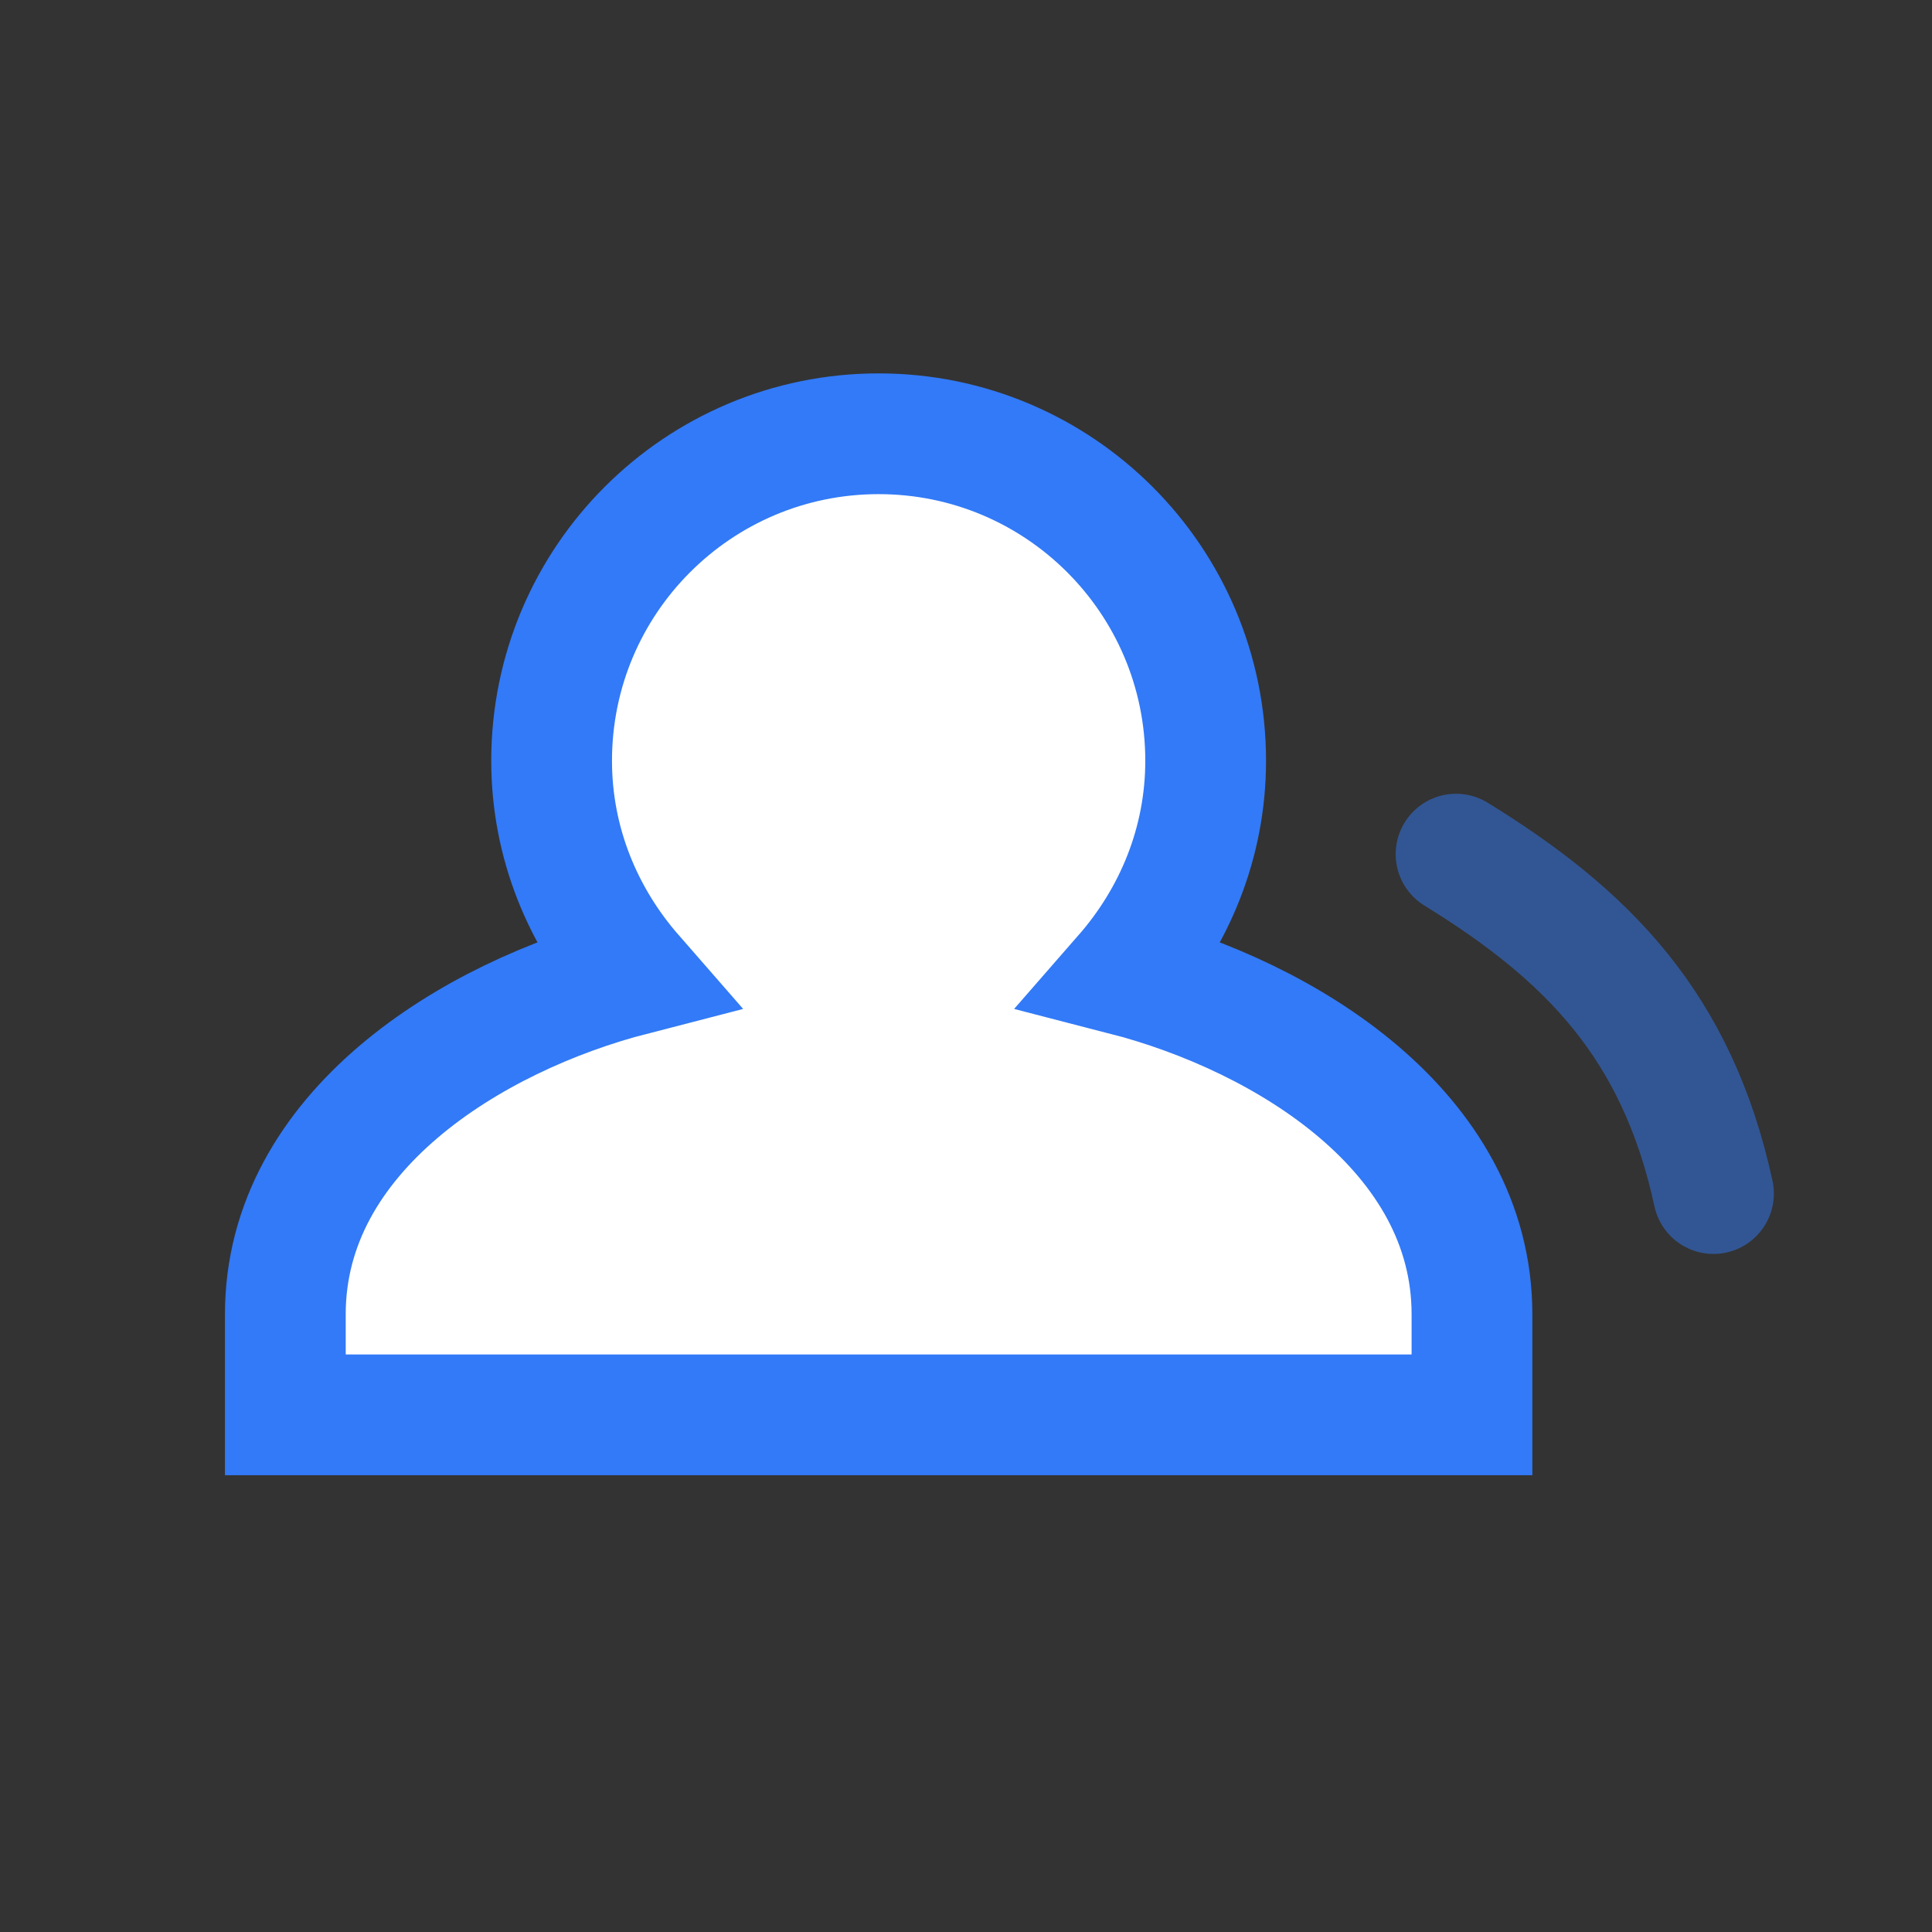 <svg xmlns="http://www.w3.org/2000/svg" viewBox="0 0 64 64" stroke="#327af7" stroke-width="4" stroke-miterlimit="10" xmlns:v="https://vecta.io/nano"><rect x="0" y="0" width="64" height="64" fill="#333333" stroke="none"/><path fill="#fff" d="M37.234 32.295c1.663-1.904 2.705-4.366 2.705-7.093 0-5.983-4.85-10.833-10.833-10.833s-10.833 4.85-10.833 10.833c0 2.727 1.042 5.189 2.705 7.093-5.367 1.383-11.526 5.198-11.526 11.243v3.33h39.309v-3.33c0-6.045-6.16-9.86-11.527-11.243z"/><path opacity=".5" fill="none" stroke-linecap="round" d="M56.761 39.538c-1.21-5.587-4.21-8.587-8.527-11.243"/></svg>